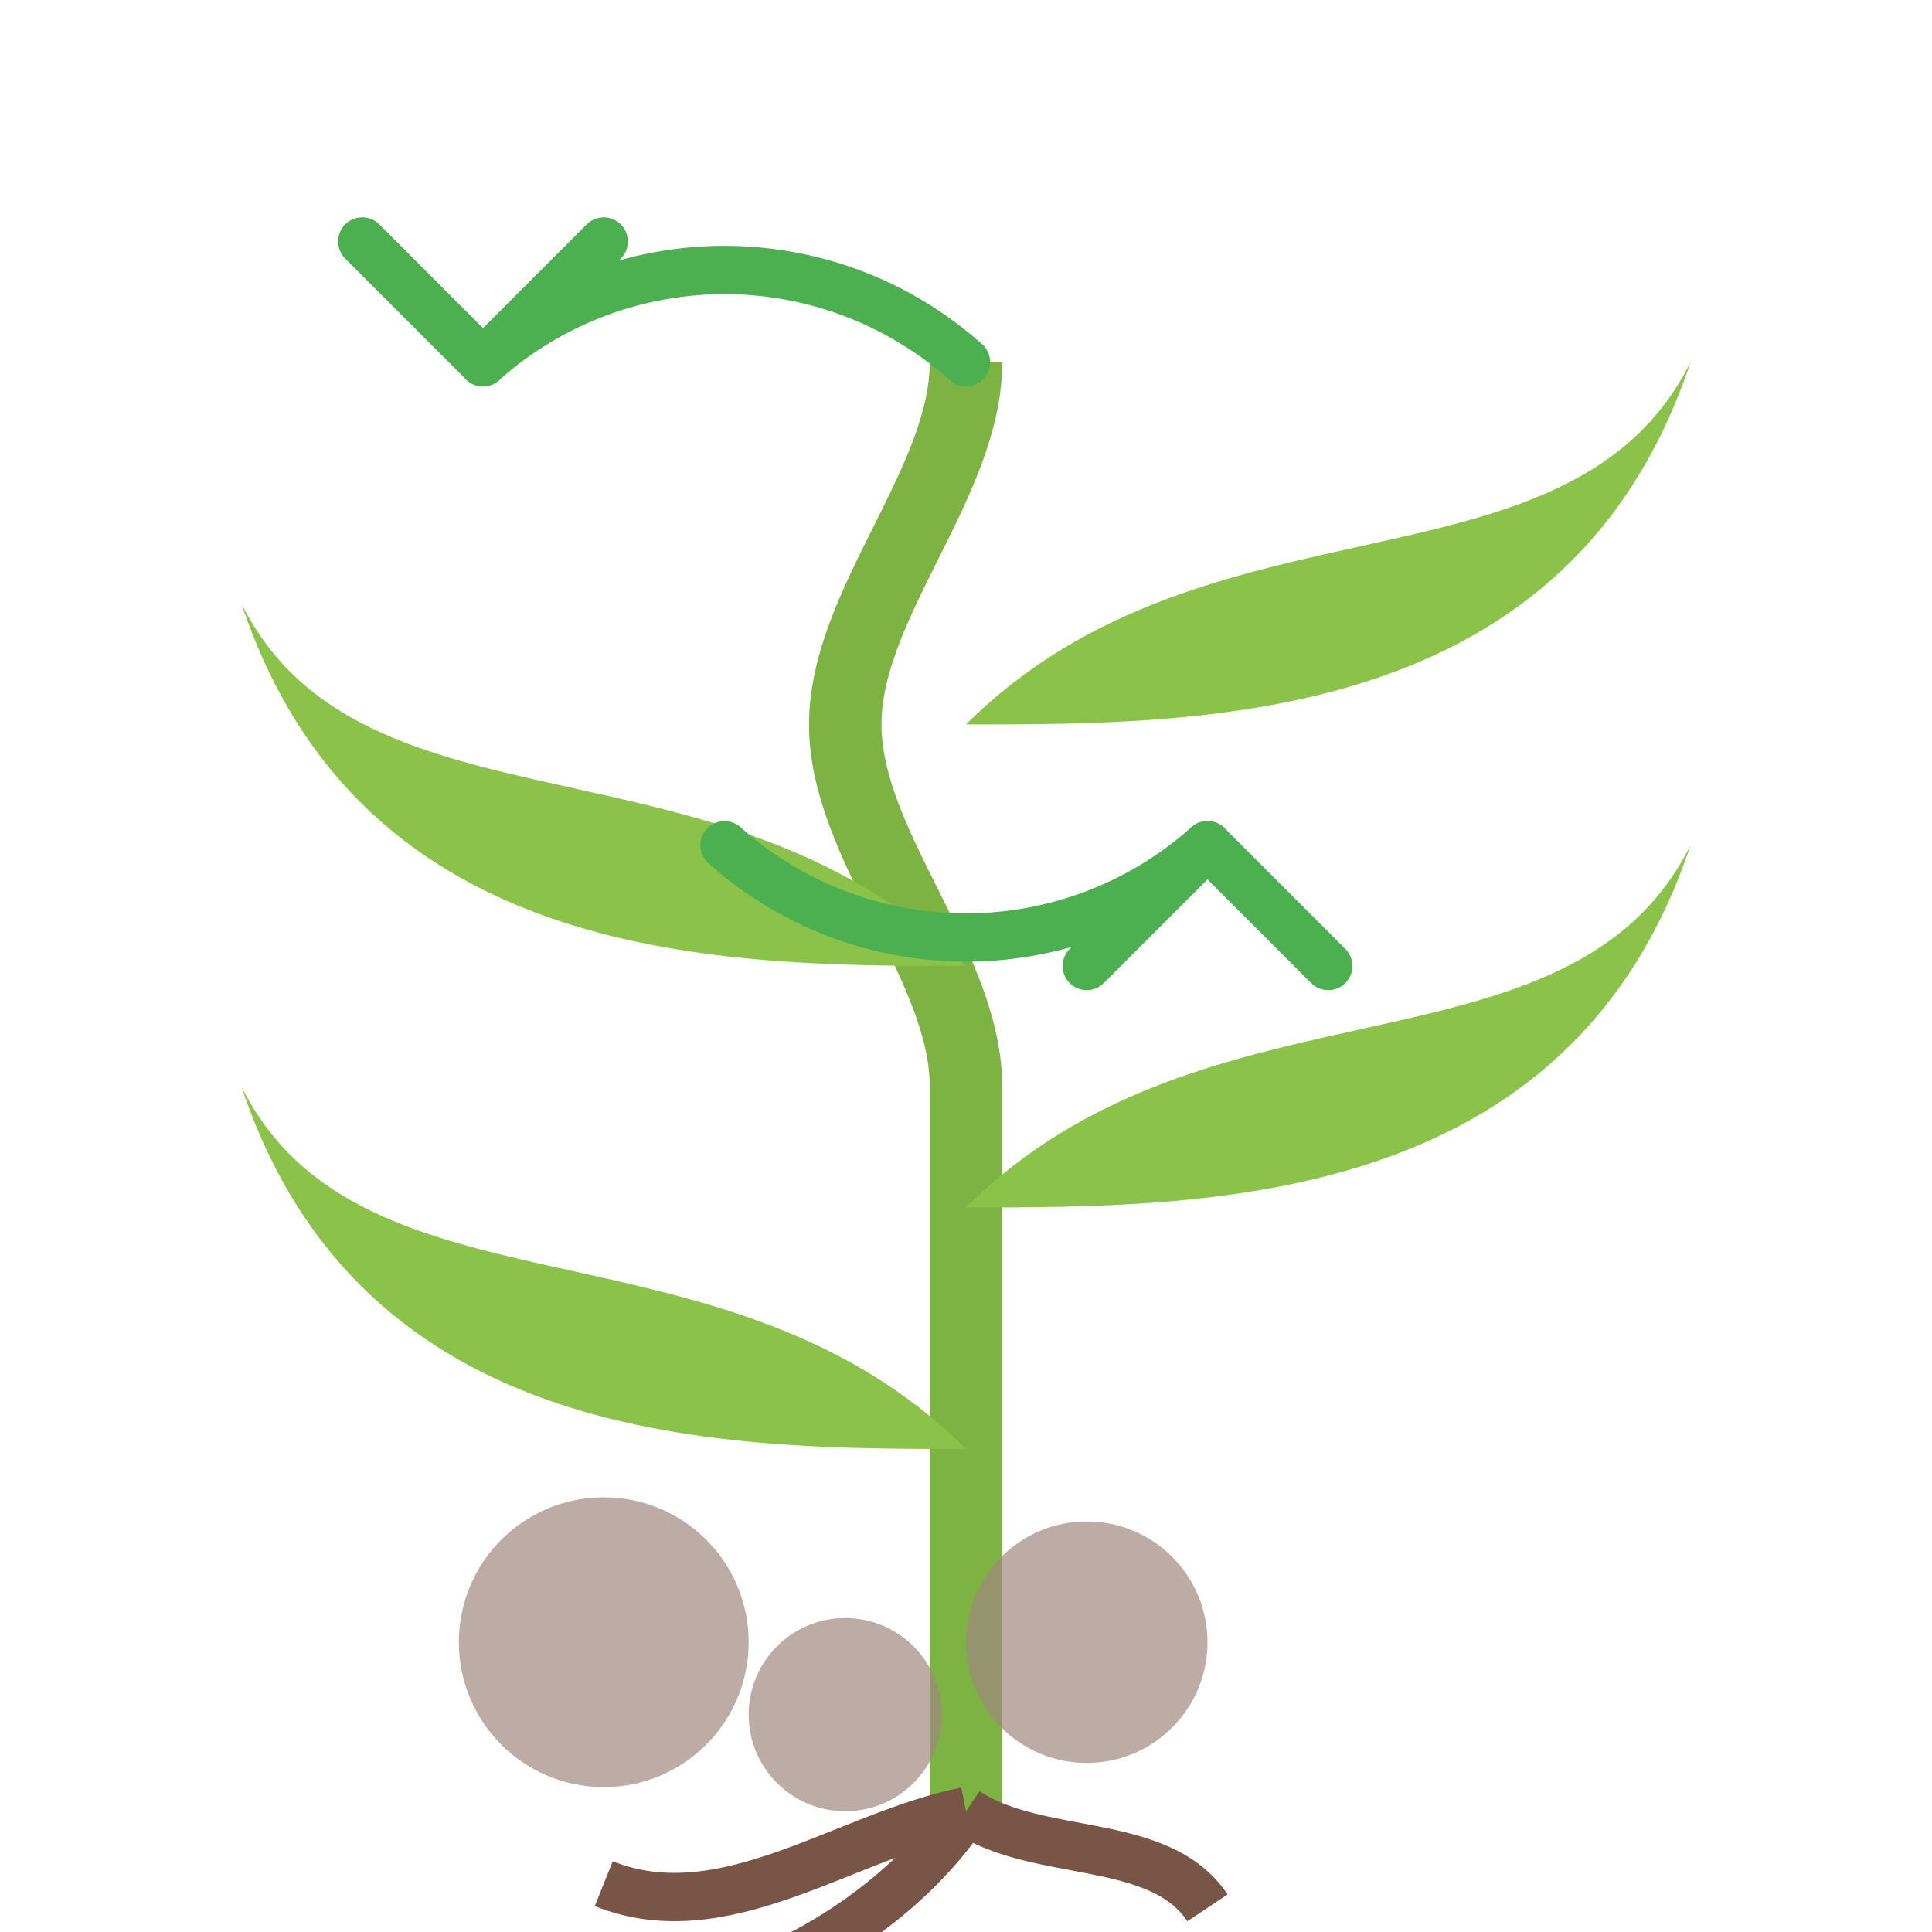 <?xml version="1.0" encoding="UTF-8"?>
<svg width="80" height="80" viewBox="0 0 80 80" xmlns="http://www.w3.org/2000/svg">
  <!-- Plant stem -->
  <path d="M40 75 L40 45 C40 40, 35 35, 35 30 C35 25, 40 20, 40 15" 
        stroke="#7CB342" stroke-width="3" fill="none"/>
  
  <!-- Leaves -->
  <path d="M40 60 C30 50, 15 55, 10 45 C15 60, 30 60, 40 60" fill="#8BC34A"/>
  <path d="M40 50 C50 40, 65 45, 70 35 C65 50, 50 50, 40 50" fill="#8BC34A"/>
  <path d="M40 40 C30 30, 15 35, 10 25 C15 40, 30 40, 40 40" fill="#8BC34A"/>
  <path d="M40 30 C50 20, 65 25, 70 15 C65 30, 50 30, 40 30" fill="#8BC34A"/>
  
  <!-- Root system -->
  <path d="M40 75 C35 76, 30 80, 25 78 M40 75 C43 77, 48 76, 50 79 M40 75 C38 78, 35 80, 33 81" 
        stroke="#795548" stroke-width="2" fill="none"/>
  
  <!-- Biomass circle -->
  <circle cx="25" cy="68" r="6" fill="#A1887F" fill-opacity="0.7"/>
  <circle cx="35" cy="71" r="4" fill="#A1887F" fill-opacity="0.7"/>
  <circle cx="45" cy="68" r="5" fill="#A1887F" fill-opacity="0.7"/>
  
  <!-- Recycling arrows -->
  <path d="M20 15 A15 15 0 0 1 40 15" stroke="#4CAF50" stroke-width="2" fill="none" stroke-linecap="round"/>
  <path d="M20 15 L25 10 M20 15 L15 10" stroke="#4CAF50" stroke-width="2" stroke-linecap="round"/>
  
  <path d="M50 35 A15 15 0 0 1 30 35" stroke="#4CAF50" stroke-width="2" fill="none" stroke-linecap="round"/>
  <path d="M50 35 L45 40 M50 35 L55 40" stroke="#4CAF50" stroke-width="2" stroke-linecap="round"/>
</svg>